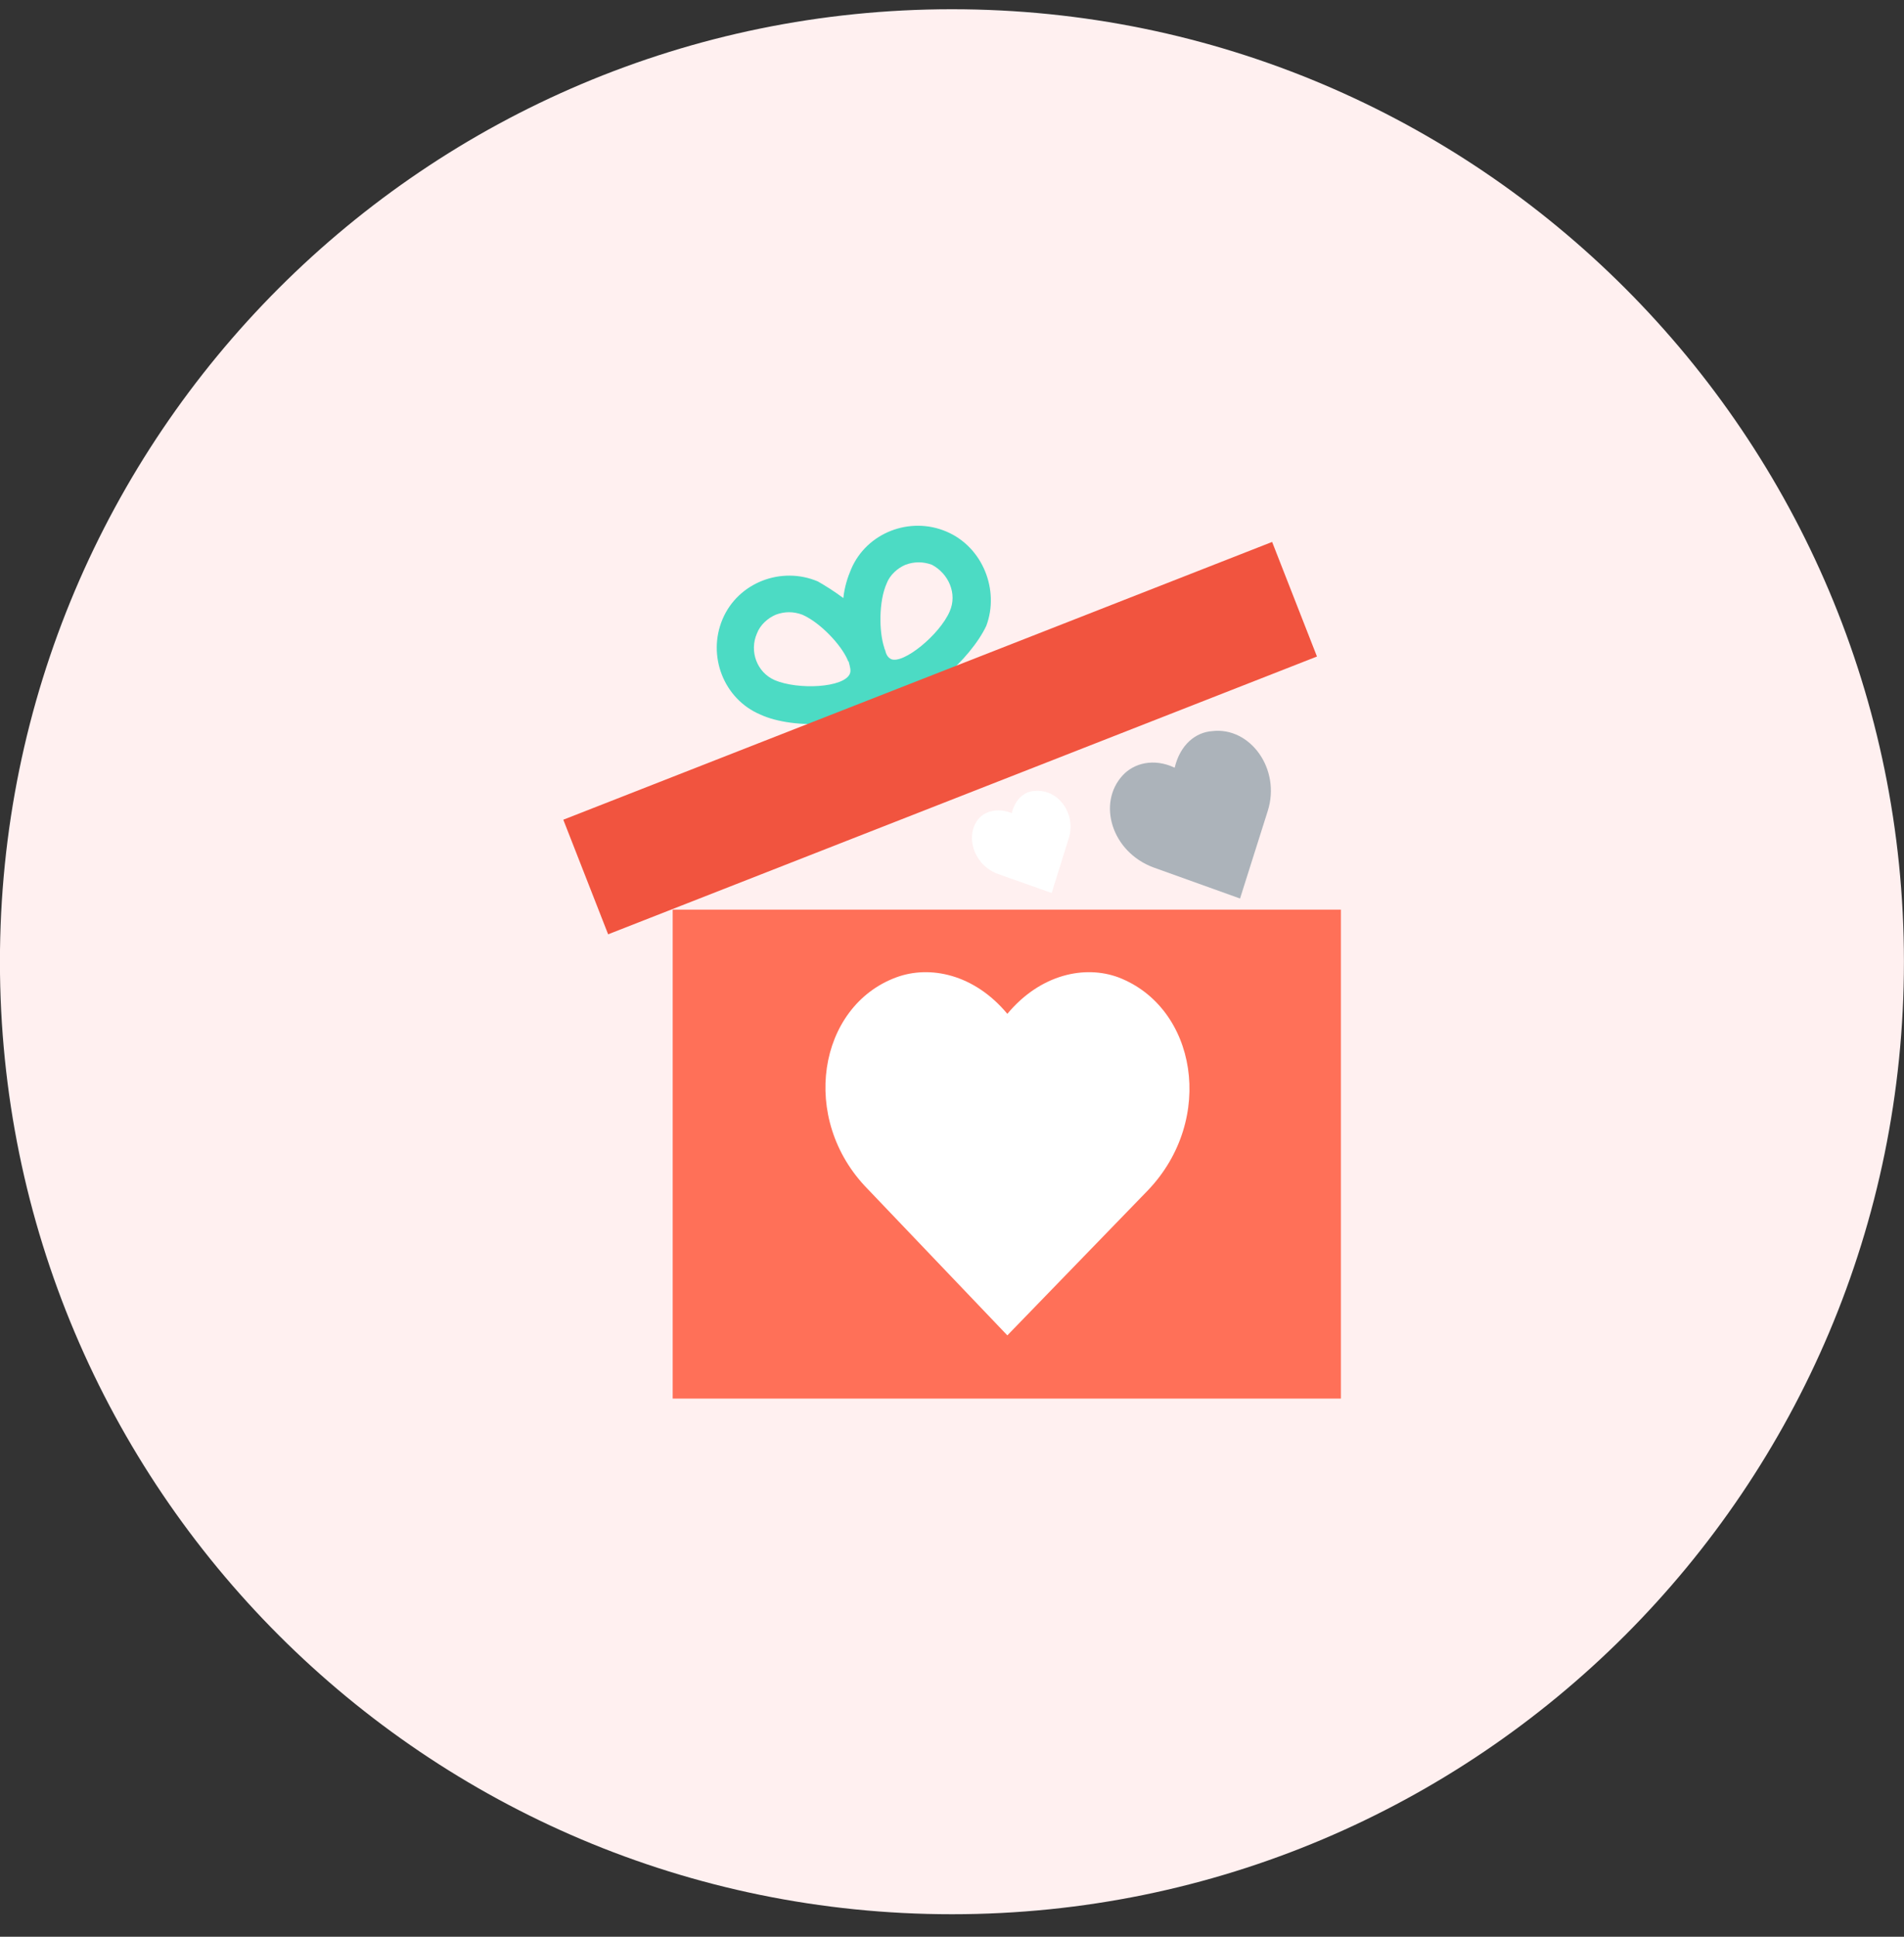 <svg width="60" height="61" viewBox="0 0 60 61" fill="none" xmlns="http://www.w3.org/2000/svg">
<rect x="0" y="0" width="60" height="61" fill="#333333" stroke="none"/>
<g clip-path="url(#clip0_5_4399)">
<path d="M29.998 60.291C46.567 60.291 59.998 46.86 59.998 30.291C59.998 13.723 46.567 0.291 29.998 0.291C13.43 0.291 -0.002 13.723 -0.002 30.291C-0.002 46.86 13.43 60.291 29.998 60.291Z" fill="#FFF0F0"/>
<path d="M42.255 28.65H21.198V44.05H42.255V28.65Z" fill="#FF7058"/>
<path d="M29.823 16.742C28.671 16.253 27.309 16.777 26.82 17.929C26.715 18.174 26.611 18.488 26.576 18.837C26.297 18.628 26.017 18.453 25.773 18.313C24.62 17.824 23.258 18.348 22.77 19.5C22.281 20.653 22.804 22.015 23.957 22.504C24.481 22.748 25.284 22.853 26.017 22.783C26.366 22.748 26.681 22.678 26.96 22.573C27.344 22.434 27.623 22.189 27.833 21.91C28.147 21.98 28.531 21.98 28.916 21.805C29.195 21.701 29.474 21.526 29.754 21.316C30.312 20.862 30.836 20.234 31.081 19.71C31.5 18.593 30.976 17.231 29.823 16.742ZM24.411 21.421C23.852 21.177 23.608 20.513 23.852 19.954C23.957 19.675 24.201 19.466 24.446 19.361C24.725 19.256 25.004 19.256 25.284 19.361C25.843 19.605 26.506 20.304 26.715 20.793C26.715 20.828 26.75 20.828 26.75 20.862C26.785 21.002 26.82 21.107 26.785 21.212C26.611 21.666 25.144 21.735 24.411 21.421ZM29.928 19.256C29.614 19.989 28.462 20.932 28.077 20.758C28.008 20.723 27.938 20.653 27.903 20.513C27.903 20.478 27.868 20.443 27.868 20.408C27.693 19.885 27.693 18.942 27.938 18.383C28.043 18.104 28.287 17.894 28.531 17.789C28.811 17.685 29.09 17.685 29.369 17.789C29.893 18.069 30.173 18.697 29.928 19.256Z" fill="#4CDBC4"/>
<path d="M19.164 29.427L41.501 20.678L40.088 17.069L17.751 25.818L19.164 29.427Z" fill="#F1543F"/>
<path d="M31.744 31.932C32.792 30.675 34.189 30.396 35.236 30.78C37.715 31.723 38.309 35.25 36.179 37.485C31.744 42.059 31.744 42.059 31.744 42.059C31.744 42.059 31.744 42.059 27.344 37.45C25.179 35.25 25.773 31.688 28.252 30.78C29.3 30.396 30.697 30.675 31.744 31.932Z" fill="white"/>
<path d="M37.017 24.18C37.192 23.447 37.681 23.062 38.204 23.027C39.392 22.888 40.37 24.215 39.95 25.542C39.077 28.3 39.077 28.3 39.077 28.3C39.077 28.3 39.077 28.3 36.354 27.323C35.027 26.834 34.573 25.297 35.376 24.424C35.725 24.04 36.354 23.866 37.017 24.18Z" fill="#ACB3BA"/>
<path d="M31.884 25.612C31.988 25.158 32.303 24.913 32.617 24.913C33.35 24.843 33.944 25.646 33.665 26.45C33.141 28.126 33.141 28.126 33.141 28.126C33.141 28.126 33.141 28.126 31.465 27.532C30.662 27.253 30.382 26.275 30.871 25.751C31.081 25.542 31.465 25.437 31.884 25.612Z" fill="white"/>
</g>
<defs>
<clipPath id="clip0_5_4399">
<rect width="60" height="60" fill="white" transform="translate(0 0.291)"/>
</clipPath>
</defs>
</svg>
